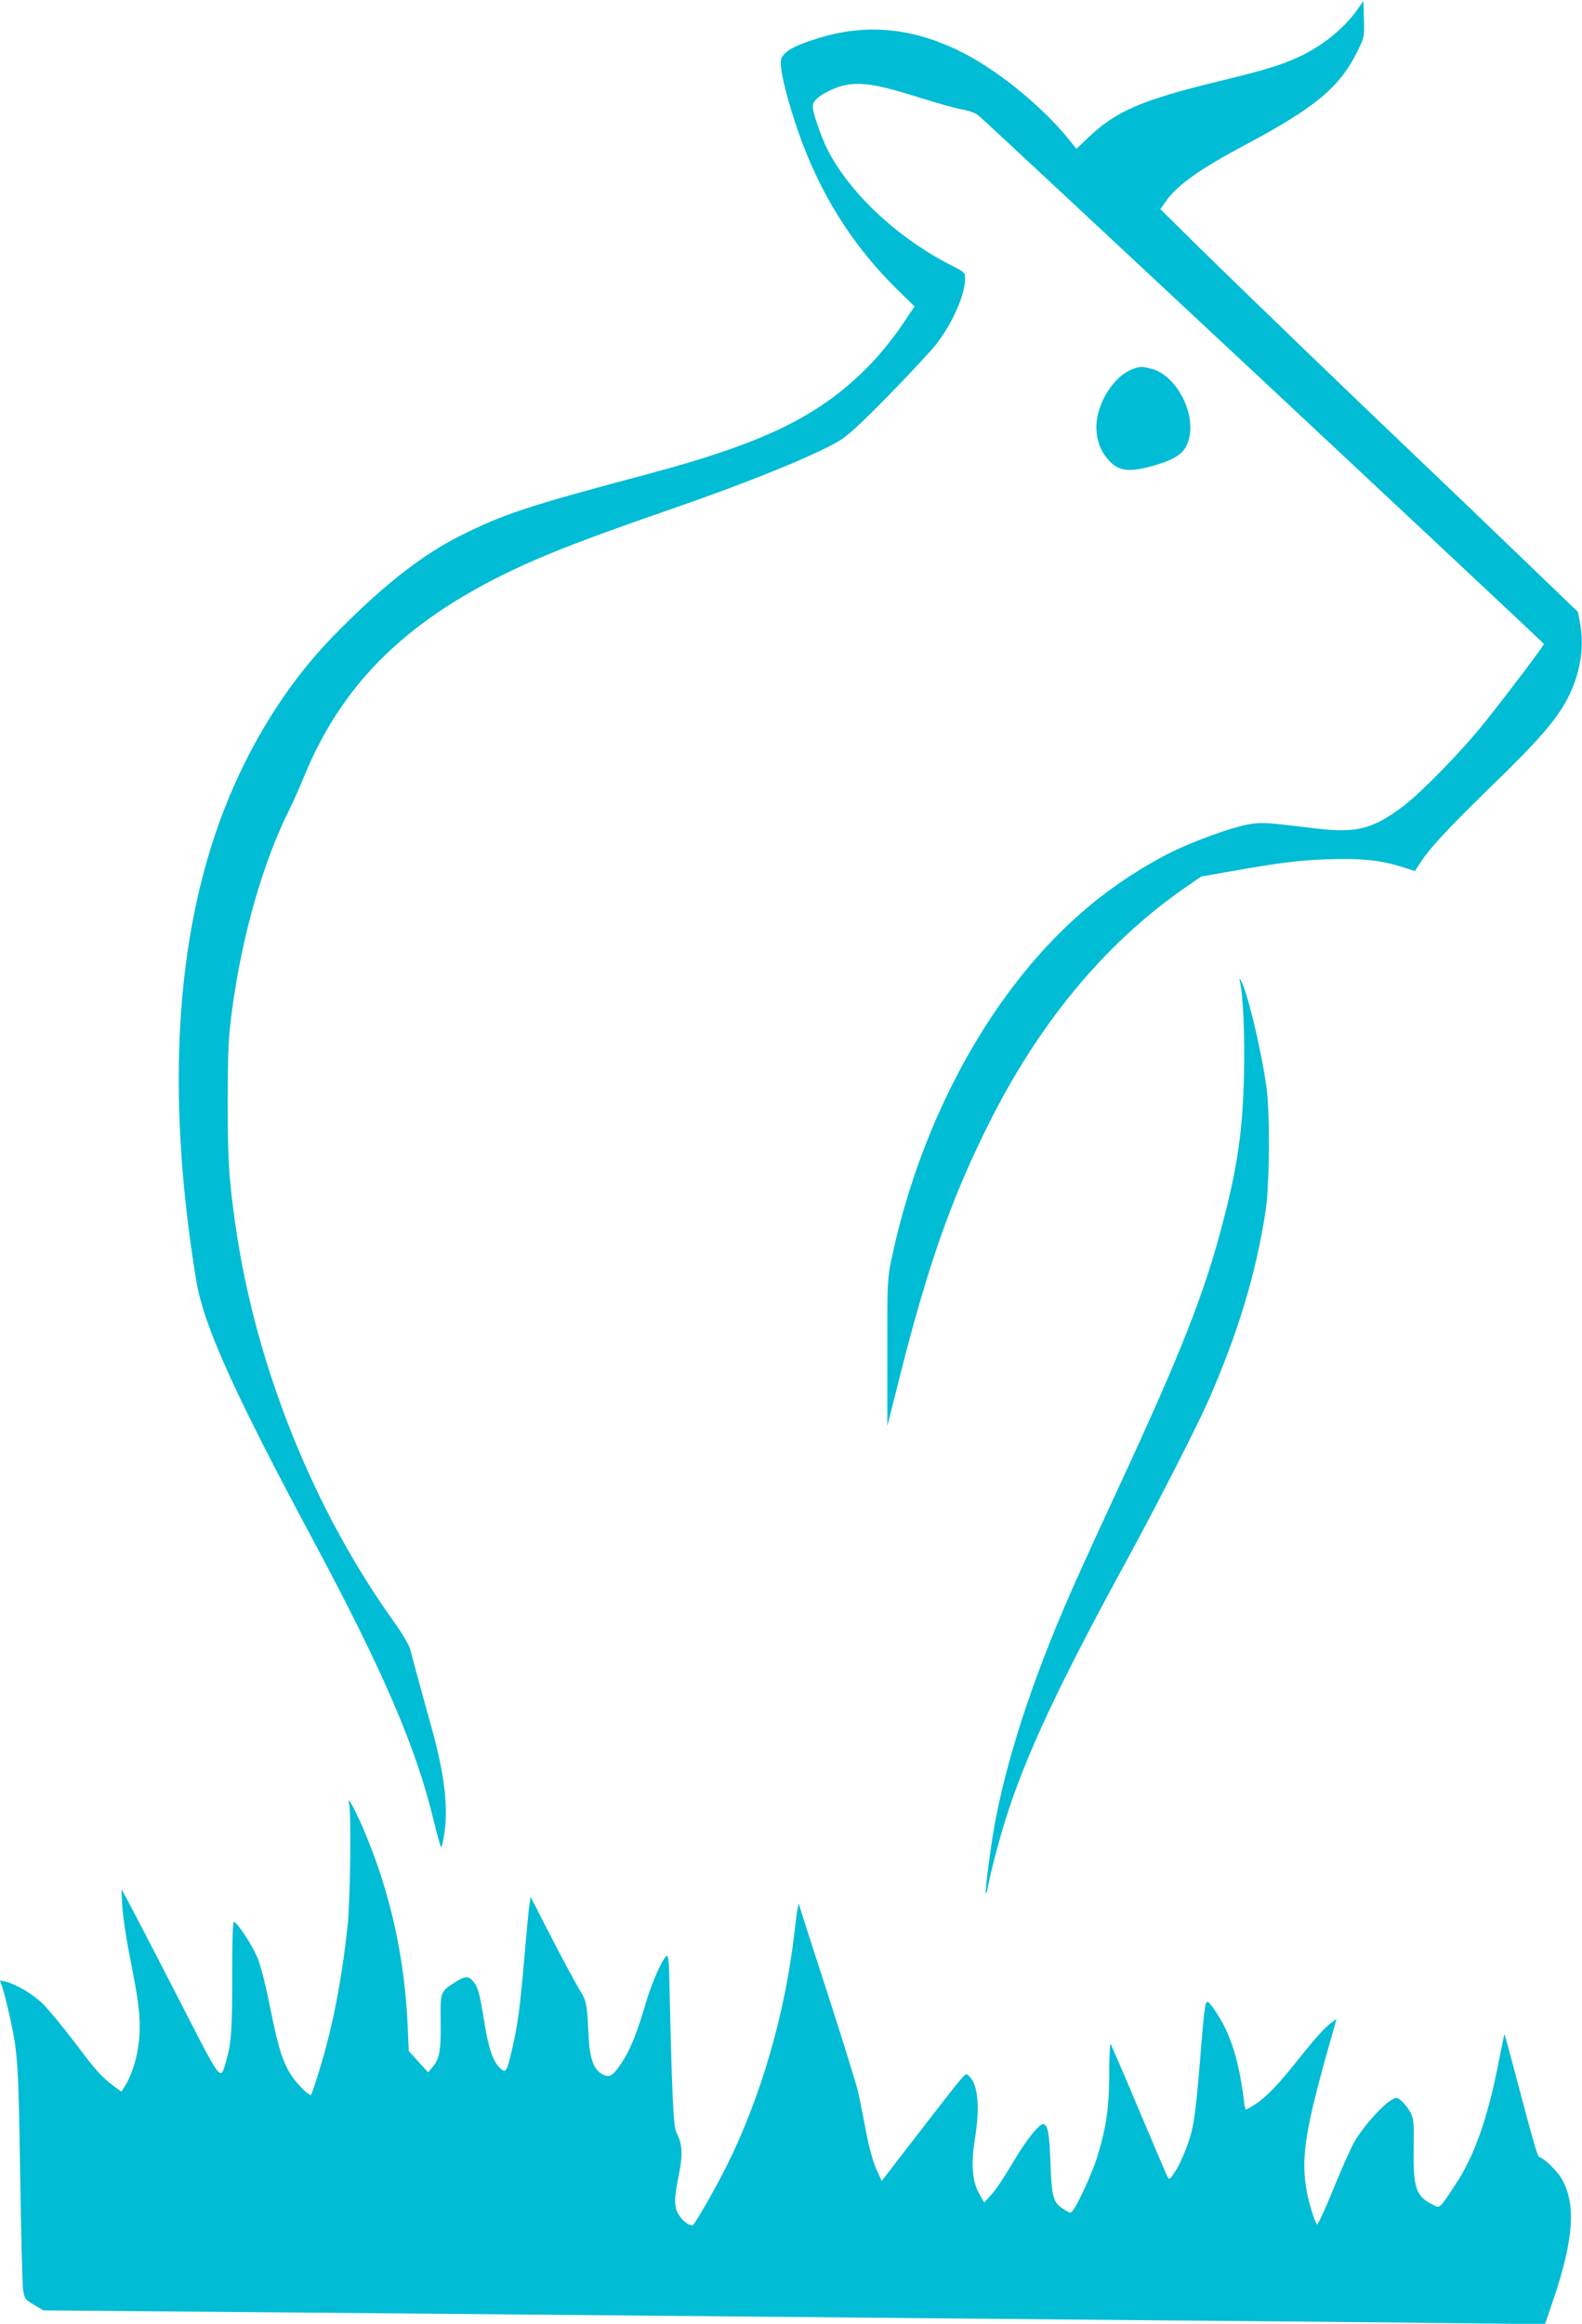 <?xml version="1.0" standalone="no"?>
<!DOCTYPE svg PUBLIC "-//W3C//DTD SVG 20010904//EN"
 "http://www.w3.org/TR/2001/REC-SVG-20010904/DTD/svg10.dtd">
<svg version="1.0" xmlns="http://www.w3.org/2000/svg"
 width="872pt" height="1280pt" viewBox="0 0 872 1280"
 preserveAspectRatio="xMidYMid meet">
<g transform="translate(0,1280) scale(0.1,-0.1)"
fill="#00bcd4" stroke="none">
<path d="M7484 12750 c-75 -107 -194 -203 -326 -264 -107 -48 -176 -69 -433
-132 -436 -106 -573 -165 -731 -316 l-61 -58 -34 43 c-159 199 -423 410 -635
508 -255 118 -498 137 -749 60 -128 -39 -185 -69 -206 -108 -15 -27 3 -126 52
-288 119 -397 307 -716 582 -987 l98 -96 -70 -104 c-38 -57 -109 -146 -157
-197 -275 -292 -579 -445 -1239 -621 -672 -179 -798 -221 -1040 -342 -214
-107 -441 -287 -703 -557 -278 -287 -502 -663 -644 -1081 -228 -673 -264
-1501 -107 -2460 40 -246 204 -611 635 -1415 397 -740 577 -1158 675 -1565 18
-74 36 -139 40 -143 4 -5 12 31 19 79 21 148 -1 327 -73 584 -36 130 -105 380
-116 426 -6 22 -45 89 -89 150 -443 618 -758 1400 -871 2164 -39 268 -46 369
-46 705 1 285 4 353 24 500 55 413 171 818 319 1112 16 32 51 110 77 173 230
565 640 936 1360 1232 160 65 338 131 705 258 390 135 741 278 880 358 49 28
117 90 281 257 118 121 236 248 262 282 91 120 157 271 157 362 0 28 -6 34
-72 67 -297 150 -565 399 -687 641 -37 74 -81 202 -81 236 0 31 32 60 100 91
117 54 211 46 480 -39 96 -30 204 -61 240 -67 36 -6 77 -21 91 -32 44 -35
3119 -2907 3119 -2913 0 -9 -189 -260 -319 -423 -129 -163 -360 -400 -466
-478 -157 -117 -252 -141 -457 -117 -298 36 -309 36 -377 26 -73 -11 -241 -68
-370 -125 -164 -72 -356 -193 -513 -323 -525 -434 -933 -1165 -1098 -1967 -18
-89 -20 -135 -19 -500 l0 -401 68 270 c154 610 282 976 486 1385 278 560 642
1000 1079 1305 l97 67 137 24 c293 52 403 66 564 71 184 6 288 -5 405 -42 l72
-23 27 42 c59 90 154 191 398 429 254 246 354 361 415 477 68 129 94 274 72
407 l-13 72 -341 328 c-188 181 -439 421 -557 533 -349 332 -928 890 -1175
1132 l-229 226 29 41 c62 90 185 178 435 311 389 207 523 318 621 515 39 79
40 81 37 180 l-3 100 -31 -45z"/>
<path d="M6243 10767 c-87 -32 -170 -144 -194 -262 -15 -77 0 -157 42 -215 64
-88 124 -98 284 -50 117 35 160 70 179 144 37 146 -73 351 -208 385 -53 13
-61 13 -103 -2z"/>
<path d="M6834 7395 c18 -70 28 -302 23 -513 -7 -307 -35 -505 -117 -817 -100
-385 -227 -710 -575 -1460 -87 -187 -189 -410 -227 -495 -223 -497 -371 -933
-448 -1320 -24 -120 -63 -411 -56 -418 3 -2 8 13 11 34 13 71 56 237 92 354
108 352 294 751 668 1435 174 319 392 746 460 900 161 370 258 690 311 1035
22 143 25 536 5 680 -29 209 -107 535 -142 590 -8 12 -9 11 -5 -5z"/>
<path d="M1924 2864 c13 -34 7 -530 -8 -671 -35 -321 -86 -577 -167 -833 -17
-52 -32 -96 -34 -99 -8 -7 -60 42 -96 89 -55 73 -85 163 -129 389 -26 128 -52
231 -71 278 -29 68 -102 181 -128 197 -8 5 -11 -81 -11 -296 0 -300 -5 -373
-34 -472 -32 -111 -19 -129 -268 357 -125 243 -246 476 -268 517 l-41 75 5
-95 c3 -52 21 -174 40 -270 46 -232 56 -304 56 -397 0 -122 -34 -252 -86 -331
l-15 -23 -37 27 c-70 51 -104 89 -220 244 -65 85 -144 181 -176 213 -57 55
-148 108 -208 123 l-28 6 16 -48 c8 -27 24 -89 35 -139 47 -207 51 -267 60
-875 5 -322 12 -609 16 -639 8 -53 10 -56 60 -86 l52 -31 1438 -12 c791 -7
1893 -17 2448 -22 556 -5 1525 -14 2155 -20 630 -5 1391 -12 1691 -16 l545 -6
47 138 c113 334 125 529 43 666 -27 45 -94 109 -125 119 -6 2 -50 156 -98 341
-49 185 -89 335 -91 334 -1 -2 -15 -72 -32 -157 -59 -306 -135 -520 -241 -677
-90 -135 -80 -127 -127 -103 -88 45 -103 93 -100 308 2 146 1 161 -19 200 -13
22 -34 50 -49 62 -25 20 -27 20 -56 3 -52 -30 -161 -155 -204 -232 -23 -41
-76 -162 -119 -268 -43 -106 -82 -189 -86 -185 -13 14 -49 134 -59 197 -29
181 -5 330 138 833 l29 102 -27 -19 c-36 -26 -90 -86 -185 -205 -104 -132
-177 -208 -235 -245 -26 -16 -49 -30 -52 -30 -4 0 -9 24 -12 53 -29 236 -82
391 -175 515 -21 29 -26 31 -34 17 -5 -9 -15 -98 -23 -198 -32 -401 -41 -473
-76 -575 -19 -53 -49 -121 -68 -149 -33 -51 -35 -52 -46 -30 -6 12 -78 180
-159 372 -81 193 -150 353 -154 357 -3 4 -7 -73 -7 -170 -1 -190 -17 -296 -70
-465 -26 -80 -100 -243 -129 -281 -13 -18 -15 -18 -50 4 -60 37 -68 64 -75
255 -5 163 -15 215 -40 215 -24 0 -95 -90 -166 -210 -42 -72 -95 -152 -118
-177 l-41 -45 -30 53 c-37 68 -43 164 -21 301 29 179 16 302 -36 346 -19 15
-2 34 -282 -327 l-196 -254 -30 66 c-18 40 -40 120 -55 199 -14 73 -32 167
-41 208 -8 41 -83 284 -166 540 -83 256 -154 476 -158 490 l-7 25 -6 -25 c-3
-14 -11 -70 -17 -125 -51 -454 -185 -915 -375 -1296 -65 -129 -172 -316 -186
-325 -15 -9 -58 23 -79 59 -25 41 -25 90 1 213 23 111 21 174 -10 232 -20 37
-26 164 -43 905 -1 47 -6 76 -12 74 -21 -7 -84 -149 -116 -259 -47 -162 -86
-259 -132 -328 -49 -75 -68 -86 -107 -66 -49 26 -71 86 -77 217 -8 171 -12
191 -50 250 -19 30 -87 157 -152 282 l-117 228 -7 -43 c-4 -24 -16 -155 -28
-293 -23 -270 -36 -370 -69 -510 -28 -119 -33 -126 -65 -96 -39 37 -63 106
-86 251 -26 161 -36 198 -63 228 -27 29 -44 28 -98 -6 -82 -53 -82 -53 -80
-217 2 -159 -6 -205 -44 -250 l-25 -30 -54 59 -53 59 -6 141 c-16 356 -88 695
-216 1014 -45 113 -98 222 -107 222 -3 0 -3 -7 0 -16z"/>
</g>
</svg>
